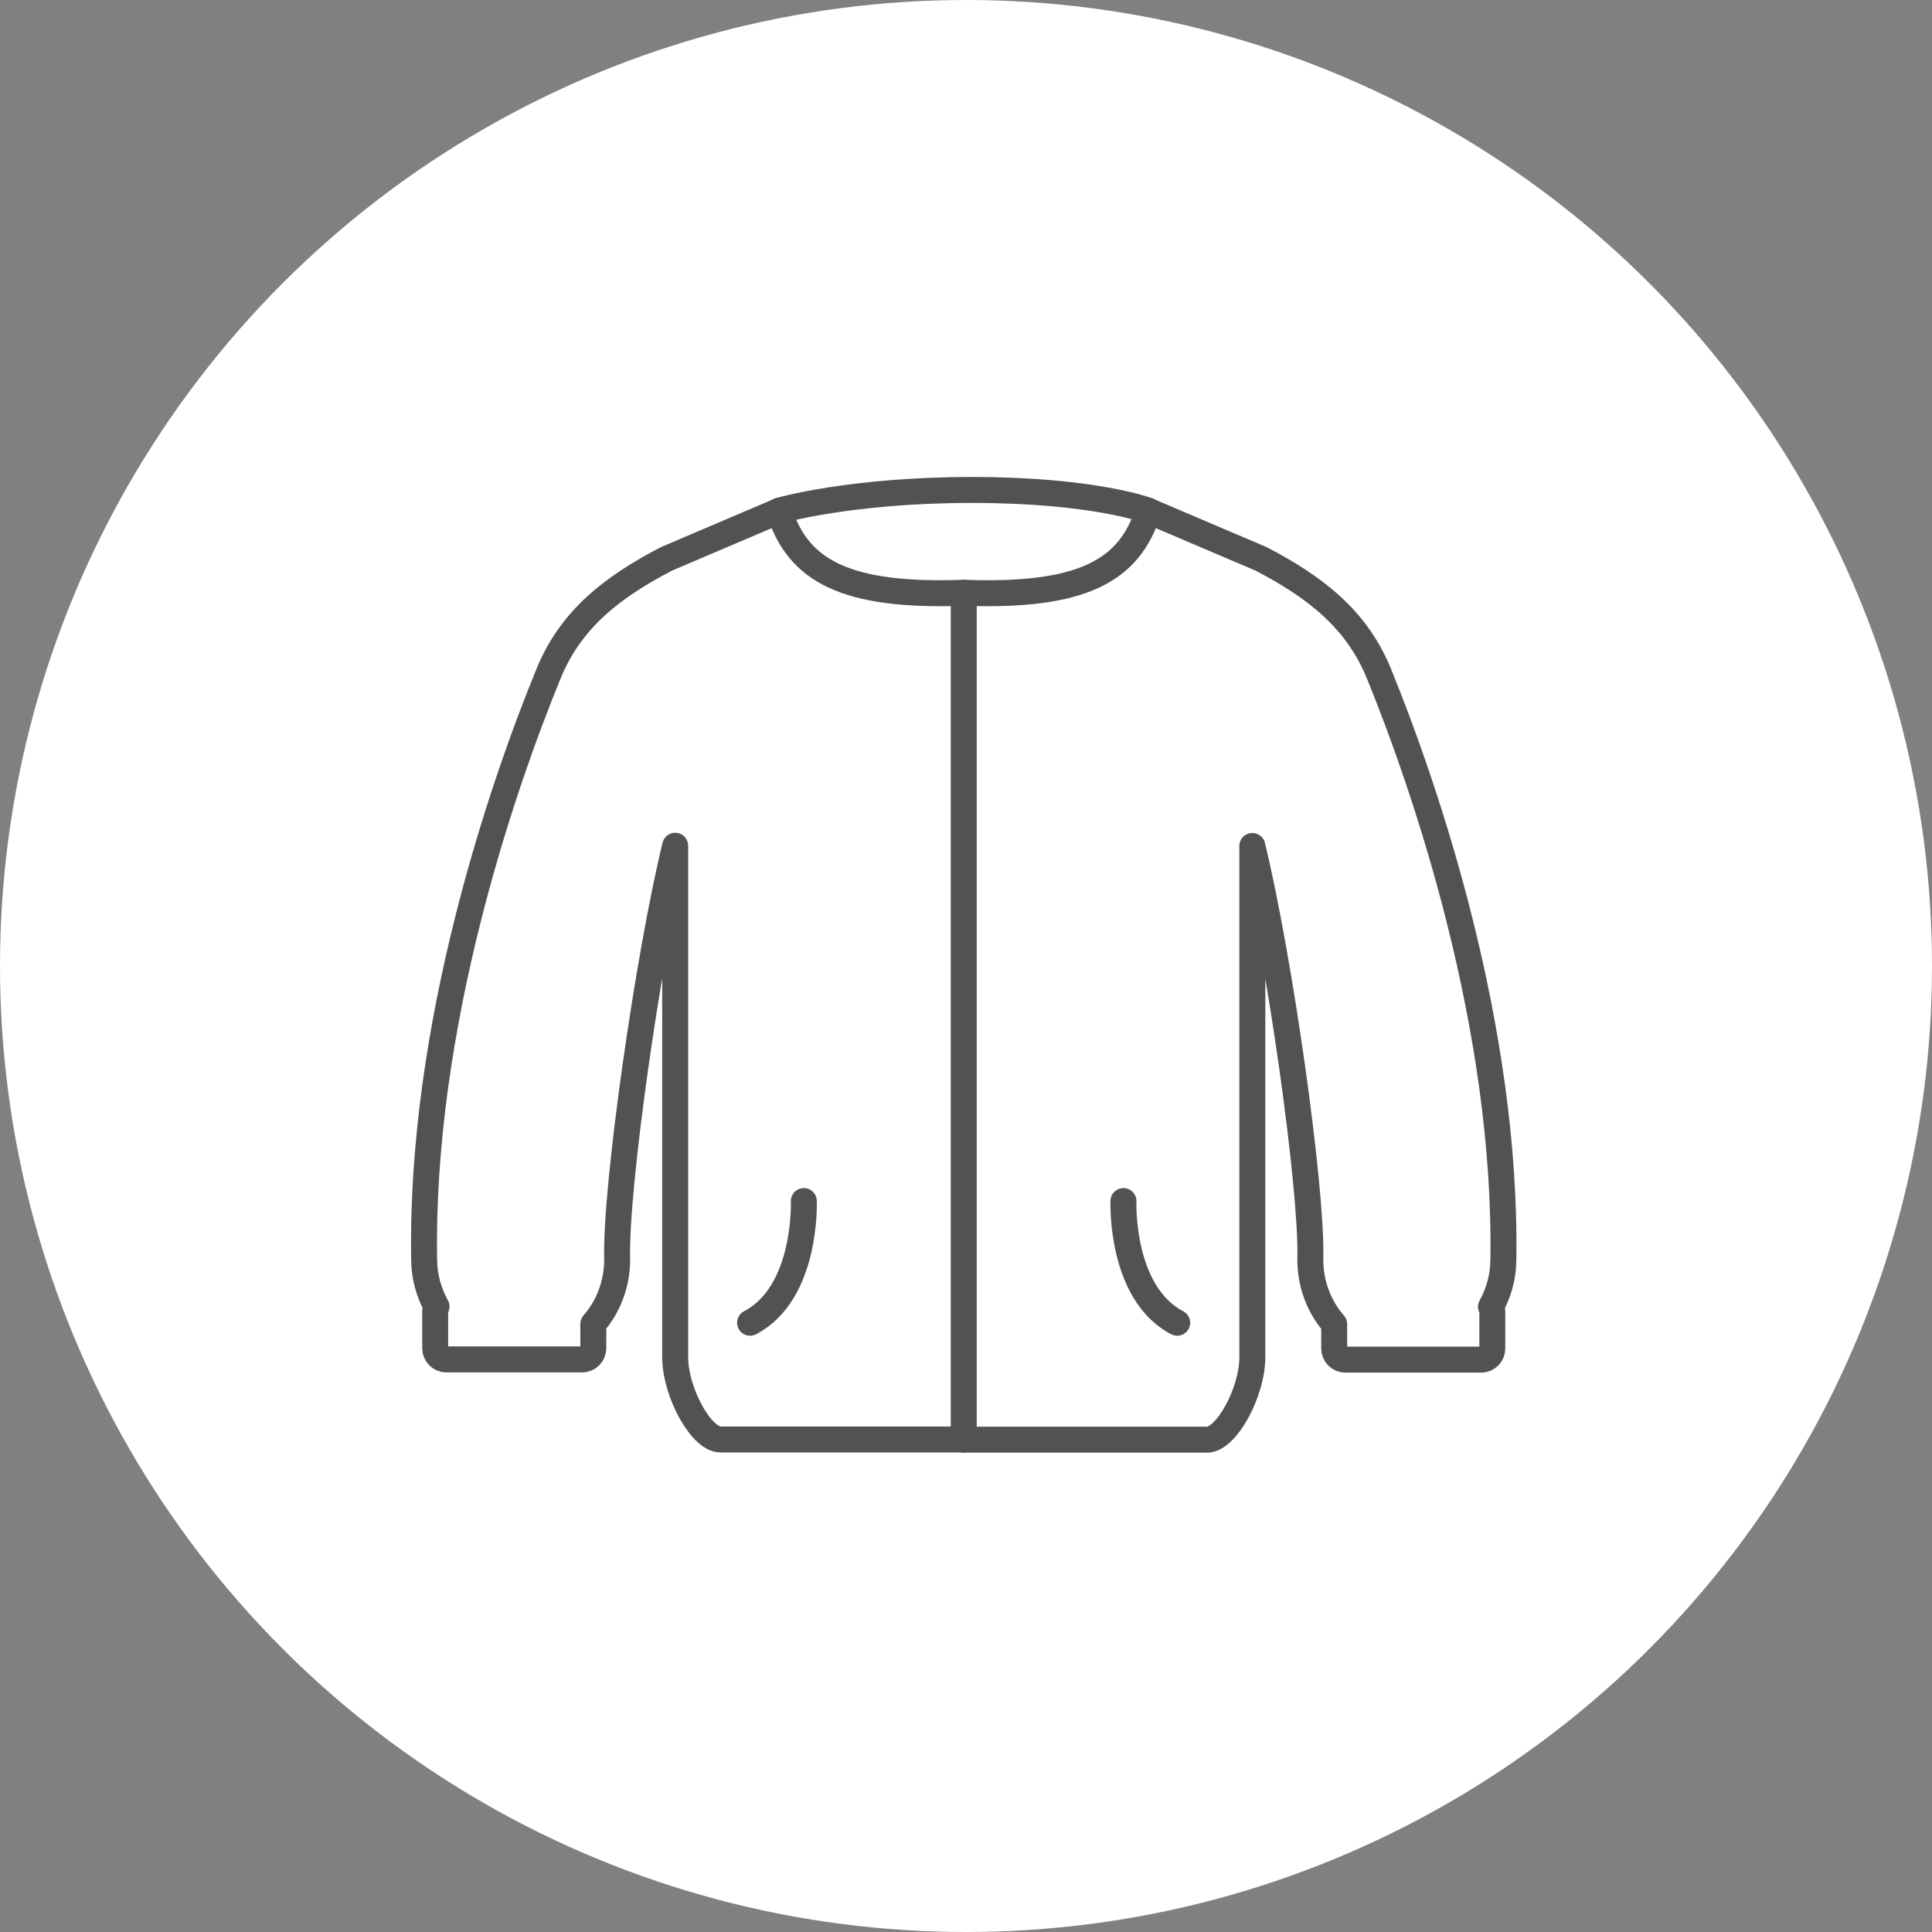 <svg xmlns="http://www.w3.org/2000/svg" fill="none" viewBox="0 0 134 134" height="134" width="134">
<rect x="0" y="0" width="134" height="134" fill="#808080" stroke="none"/>
<circle fill="white" r="67" cy="67" cx="67"></circle>
<path stroke-linejoin="round" stroke-linecap="round" stroke-width="1.8" stroke="#525252" d="M54.036 35.434L46.221 38.763C42.508 40.703 39.591 42.912 38.031 46.762C34.817 54.604 29.123 71.202 29.42 87.437C29.435 88.573 29.747 89.662 30.278 90.624C30.215 90.735 30.184 90.845 30.184 90.971V93.512C30.184 93.938 30.527 94.285 30.948 94.285H40.386C40.808 94.285 41.151 93.938 41.151 93.512V91.823C42.227 90.593 42.836 88.968 42.804 87.232C42.695 82.262 44.942 66.421 46.829 58.658V94.111C46.829 96.573 48.639 99.838 49.965 99.838H66.844"></path>
<path stroke-linejoin="round" stroke-linecap="round" stroke-width="1.8" stroke="#525252" d="M66.844 99.823V41.114"></path>
<path stroke-linejoin="round" stroke-linecap="round" stroke-width="1.8" stroke="#525252" d="M79.652 35.434L87.467 38.763C91.18 40.703 94.097 42.912 95.657 46.762C98.855 54.619 104.549 71.218 104.268 87.453C104.253 88.589 103.941 89.678 103.41 90.64C103.473 90.751 103.504 90.861 103.504 90.987V93.527C103.504 93.953 103.161 94.3 102.74 94.3H93.302C92.88 94.3 92.537 93.953 92.537 93.527V91.839C91.461 90.609 90.852 88.983 90.884 87.248C90.993 82.278 88.746 66.437 86.859 58.674V94.127C86.859 96.588 85.049 99.854 83.723 99.854H66.844"></path>
<path stroke-linejoin="round" stroke-linecap="round" stroke-width="1.8" stroke="#525252" d="M66.844 41.114C75.081 41.413 78.357 39.583 79.652 35.418C79.652 35.418 75.892 33.982 67.421 33.982C58.95 33.982 54.036 35.418 54.036 35.418C55.331 39.567 58.607 41.413 66.844 41.114Z"></path>
<path stroke-linejoin="round" stroke-linecap="round" stroke-width="1.8" stroke="#525252" d="M55.752 83.303C55.752 83.303 56.002 89.662 52.024 91.744"></path>
<path stroke-linejoin="round" stroke-linecap="round" stroke-width="1.8" stroke="#525252" d="M77.92 83.303C77.92 83.303 77.67 89.662 81.648 91.744"></path>
</svg>
